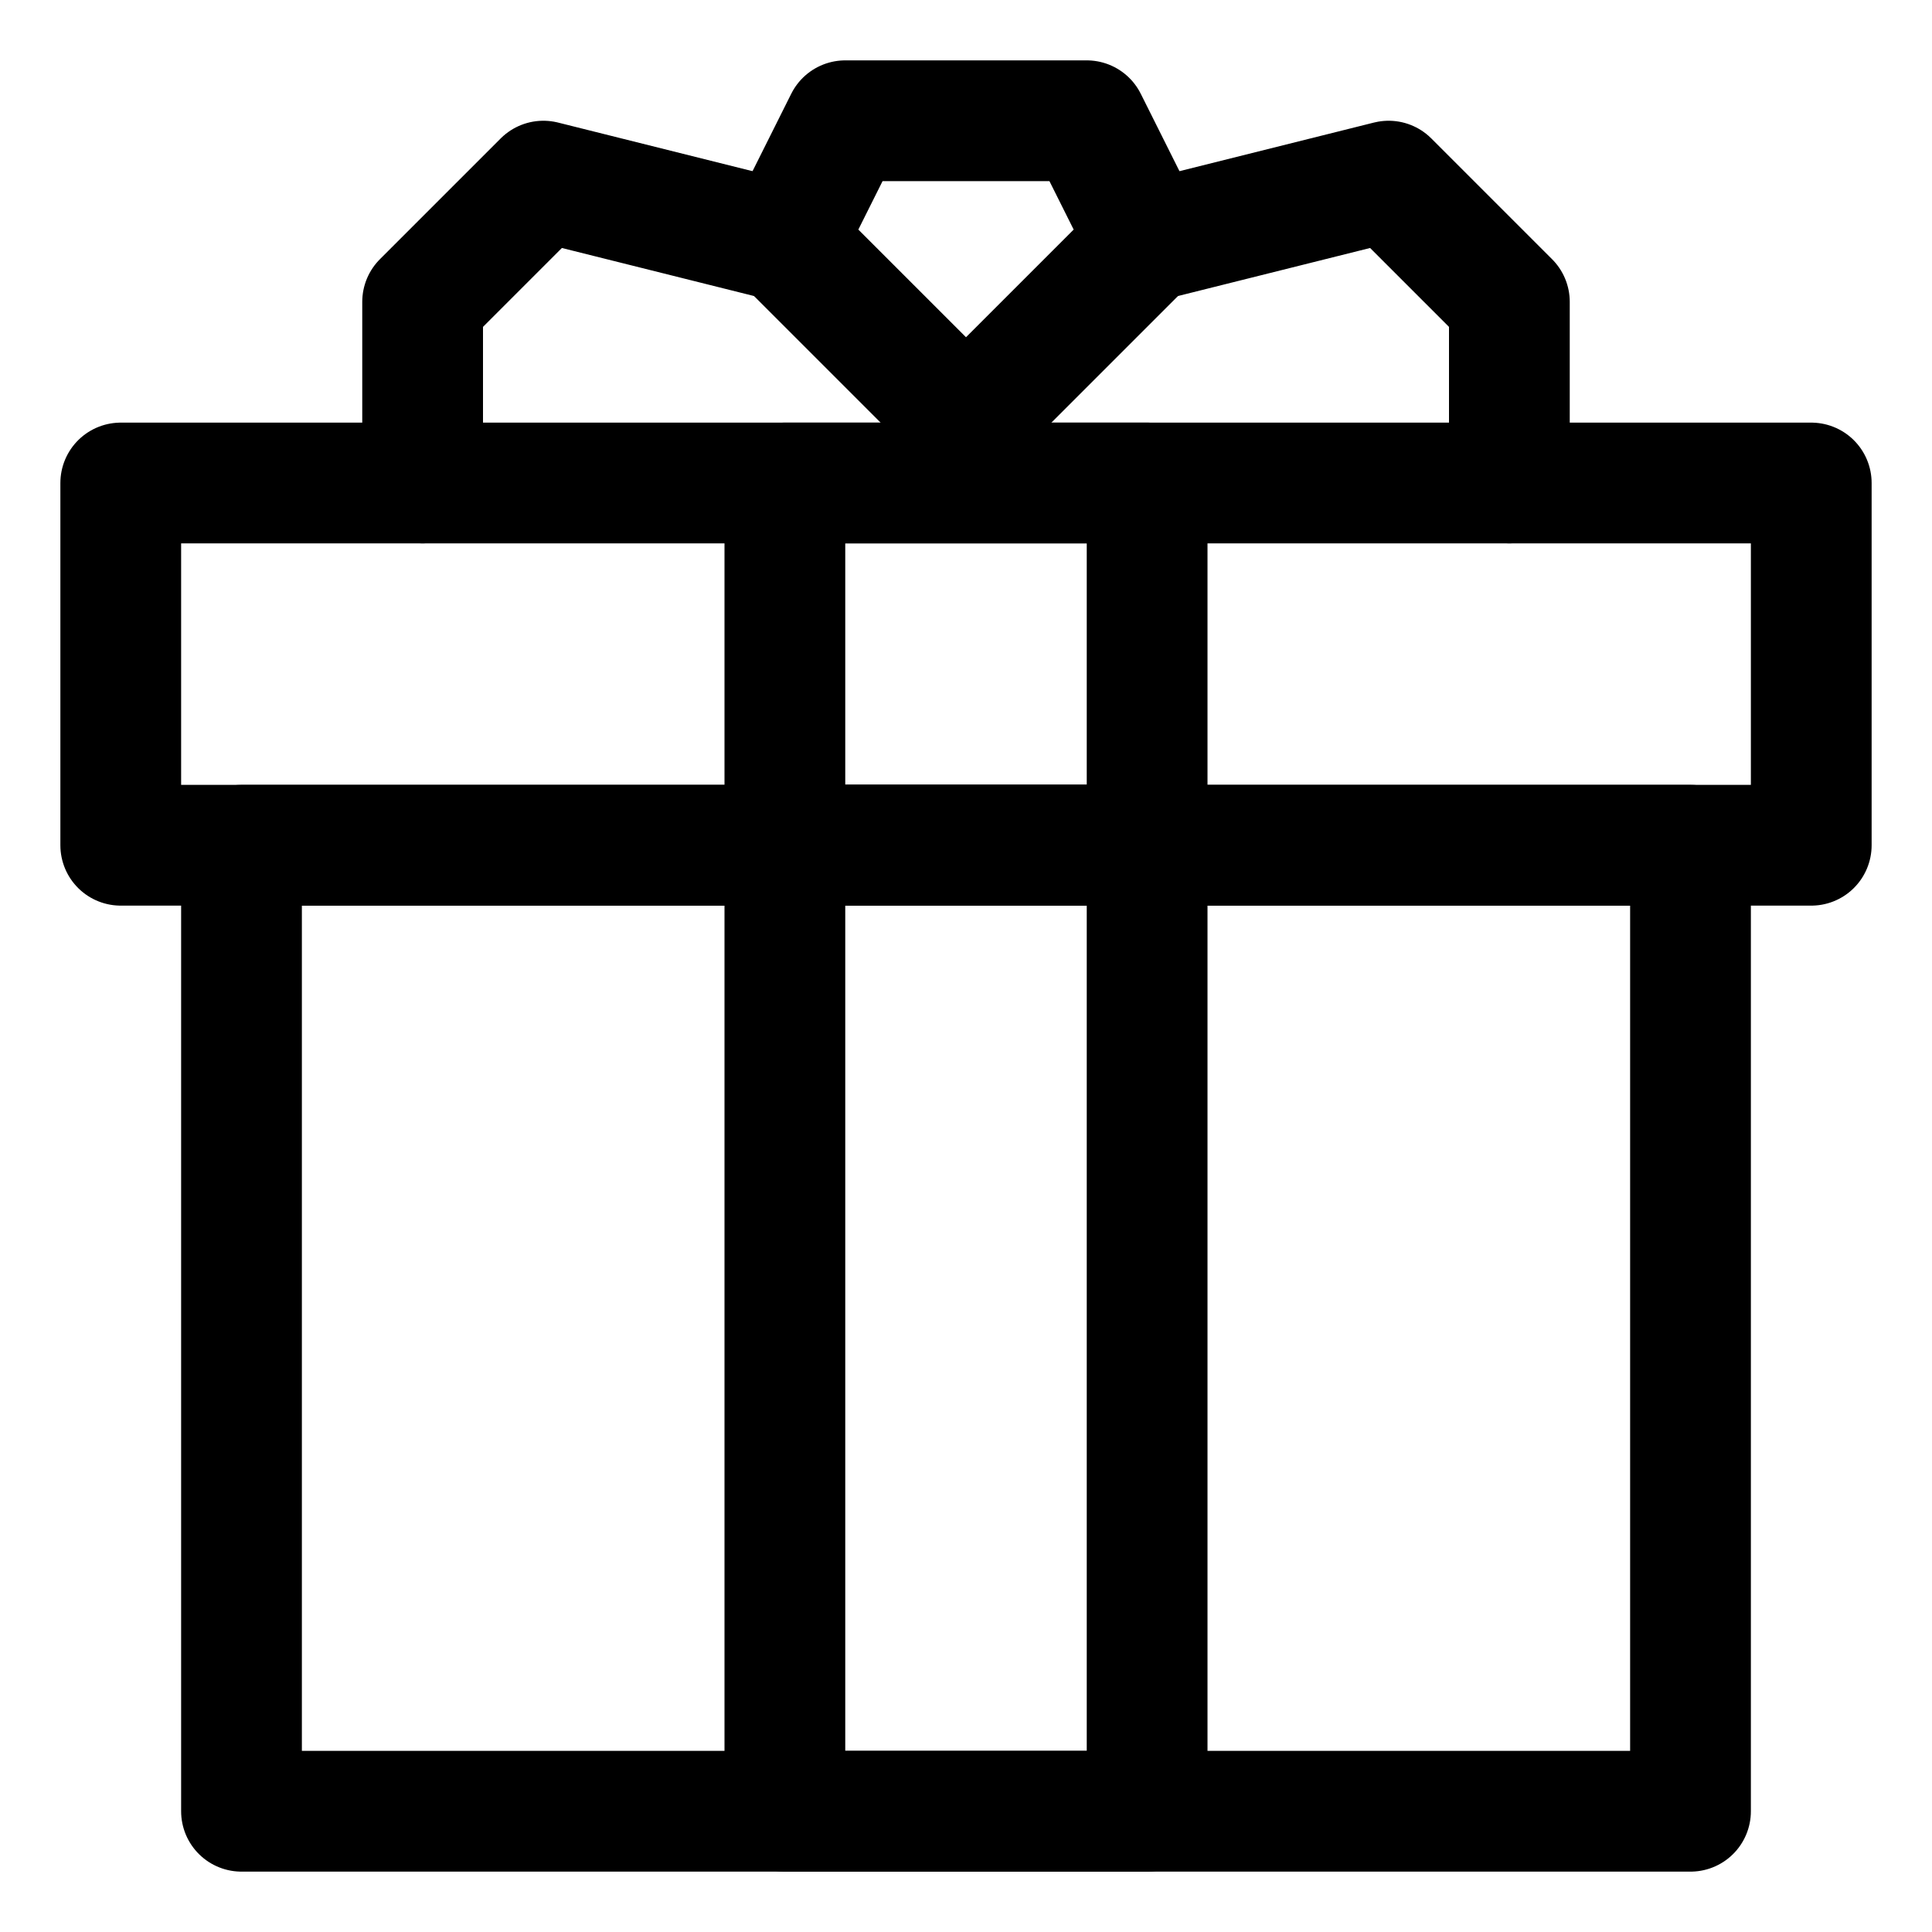 <?xml version="1.0" encoding="UTF-8"?> <svg xmlns="http://www.w3.org/2000/svg" xmlns:xlink="http://www.w3.org/1999/xlink" viewBox="0 0 32 32" xml:space="preserve"> <g id="Layer_1"></g> <g id="Layer_2"> <g> <rect fill="none" height="16" stroke="#000000" stroke-linecap="round" stroke-linejoin="round" stroke-miterlimit="10" stroke-width="2" width="24" x="4" y="14"></rect> <rect fill="none" height="6" stroke="#000000" stroke-linecap="round" stroke-linejoin="round" stroke-miterlimit="10" stroke-width="2" width="28" x="2" y="8"></rect> <rect fill="none" height="16" stroke="#000000" stroke-linecap="round" stroke-linejoin="round" stroke-miterlimit="10" stroke-width="2" width="6" x="13" y="14"></rect> <rect fill="none" height="6" stroke="#000000" stroke-linecap="round" stroke-linejoin="round" stroke-miterlimit="10" stroke-width="2" width="6" x="13" y="8"></rect> <polygon fill="none" points=" 16,7 19,4 18,2 16,2 14,2 13,4 " stroke="#000000" stroke-linecap="round" stroke-linejoin="round" stroke-miterlimit="10" stroke-width="2"></polygon> <polyline fill="none" points=" 19,4 23,3 25,5 25,8 " stroke="#000000" stroke-linecap="round" stroke-linejoin="round" stroke-miterlimit="10" stroke-width="2"></polyline> <polyline fill="none" points=" 13,4 9,3 7,5 7,8 " stroke="#000000" stroke-linecap="round" stroke-linejoin="round" stroke-miterlimit="10" stroke-width="2"></polyline> </g> </g> </svg> 